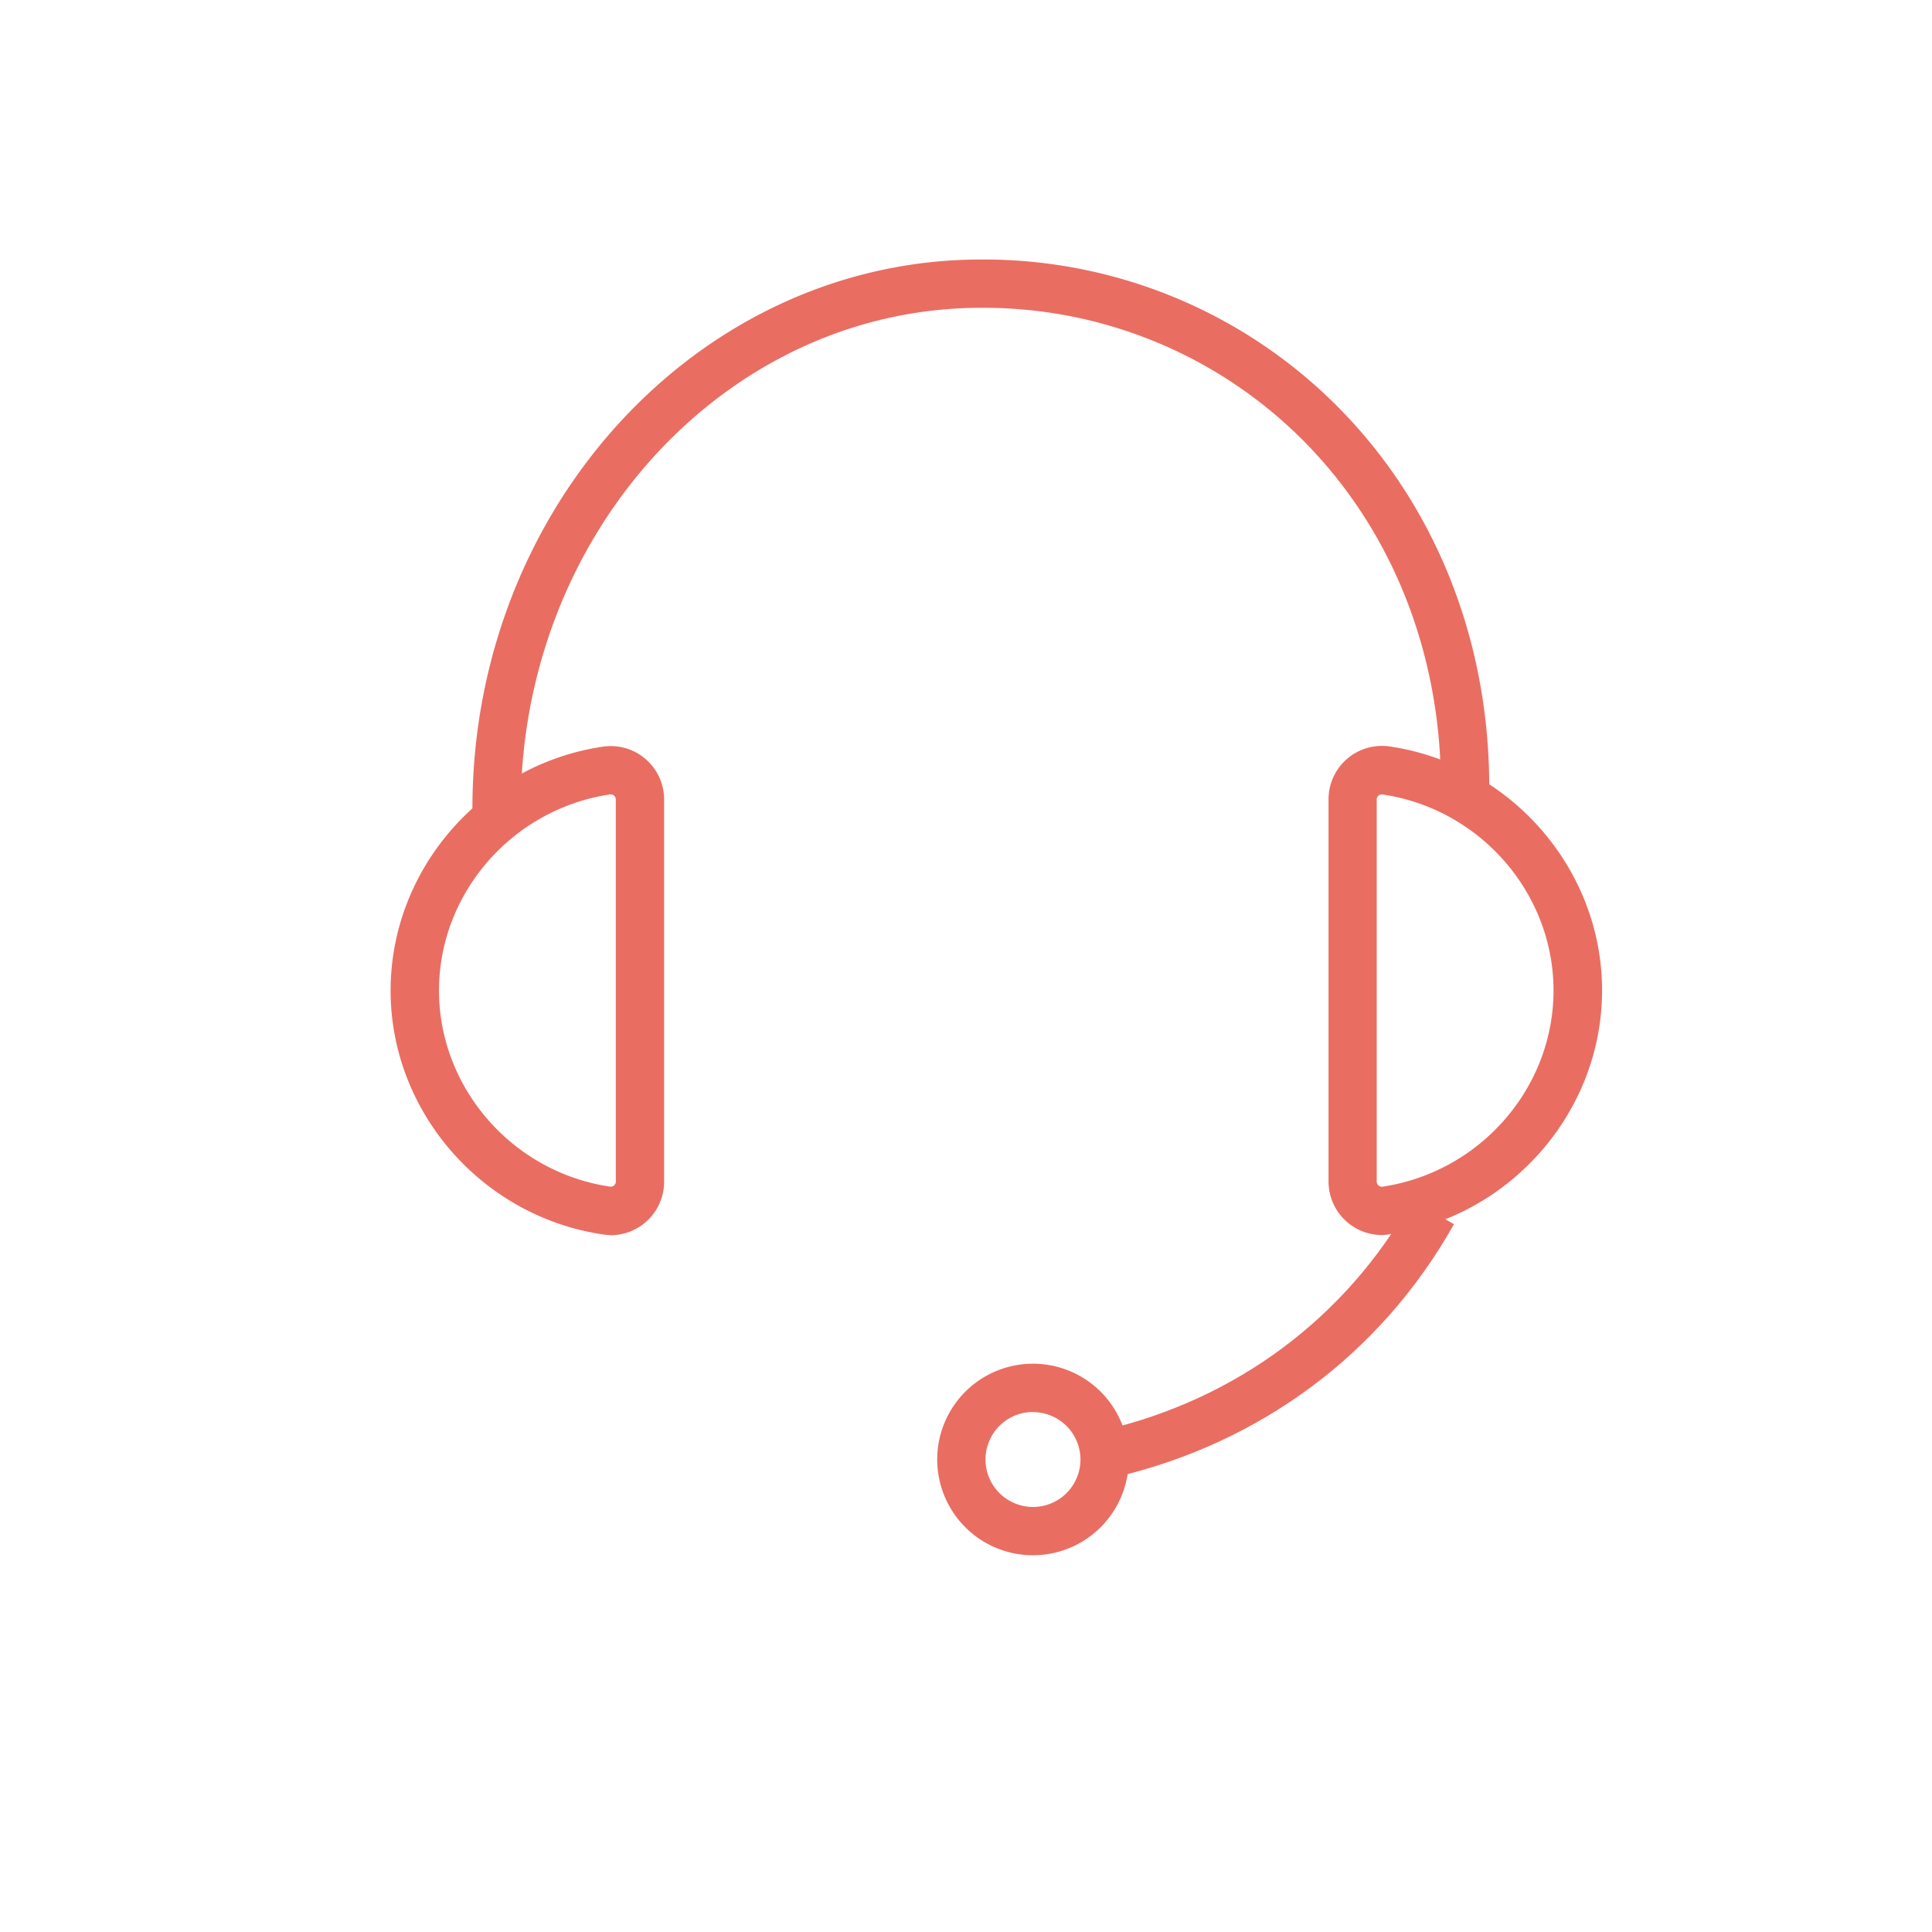 <?xml version="1.0" encoding="UTF-8"?>
<svg xmlns="http://www.w3.org/2000/svg" id="Layer_1" data-name="Layer 1" width="400" height="400" viewBox="0 0 400 400">
  <defs>
    <style>.cls-1{fill:#ea6d62;}</style>
  </defs>
  <path class="cls-1" d="M126.47,255.7a10.77,10.77,0,0,1-1.6-.12c-25.07-3.68-44-25.39-44-50.5s18.91-46.82,44-50.5a11.06,11.06,0,0,1,12.63,11v79.09a11.08,11.08,0,0,1-11,11.07Zm0-91.23h-.15c-20.2,3-35.43,20.42-35.43,40.6s15.23,37.64,35.43,40.61a1,1,0,0,0,.81-.24,1.07,1.07,0,0,0,.37-.82V165.54a1.07,1.07,0,0,0-.37-.82A1,1,0,0,0,126.47,164.47Z"></path>
  <path class="cls-1" d="M286.06,255.7a11.08,11.08,0,0,1-11-11.07V165.54a11.06,11.06,0,0,1,12.63-11c25.07,3.68,44,25.39,44,50.5s-18.91,46.82-44,50.5A10.64,10.64,0,0,1,286.06,255.7Zm0-91.23a1,1,0,0,0-.65.25,1.07,1.07,0,0,0-.38.82v79.09a1.07,1.07,0,0,0,.38.82,1,1,0,0,0,.8.24c20.2-3,35.43-20.42,35.43-40.61s-15.23-37.64-35.43-40.6Z"></path>
  <path class="cls-1" d="M107.81,167.36h-10c0-62.66,47.24-113.63,105.3-113.63a103.25,103.25,0,0,1,74.46,31.1c19.83,20.3,30.76,48,30.76,78.09h-10c0-27.43-9.92-52.68-27.91-71.1a93.31,93.31,0,0,0-67.31-28.09C150.56,63.73,107.81,110.22,107.81,167.36Z"></path>
  <path class="cls-1" d="M230.69,305.88l-2.26-9.74c27.54-6.4,50.23-23.3,63.89-47.59l8.71,4.9C286,280.21,261,298.84,230.69,305.88Z"></path>
  <path class="cls-1" d="M213.86,322a19.83,19.83,0,1,1,19.84-19.83A19.85,19.85,0,0,1,213.86,322Zm0-29.66a9.83,9.83,0,1,0,9.84,9.83A9.84,9.84,0,0,0,213.86,292.36Z"></path>
</svg>
